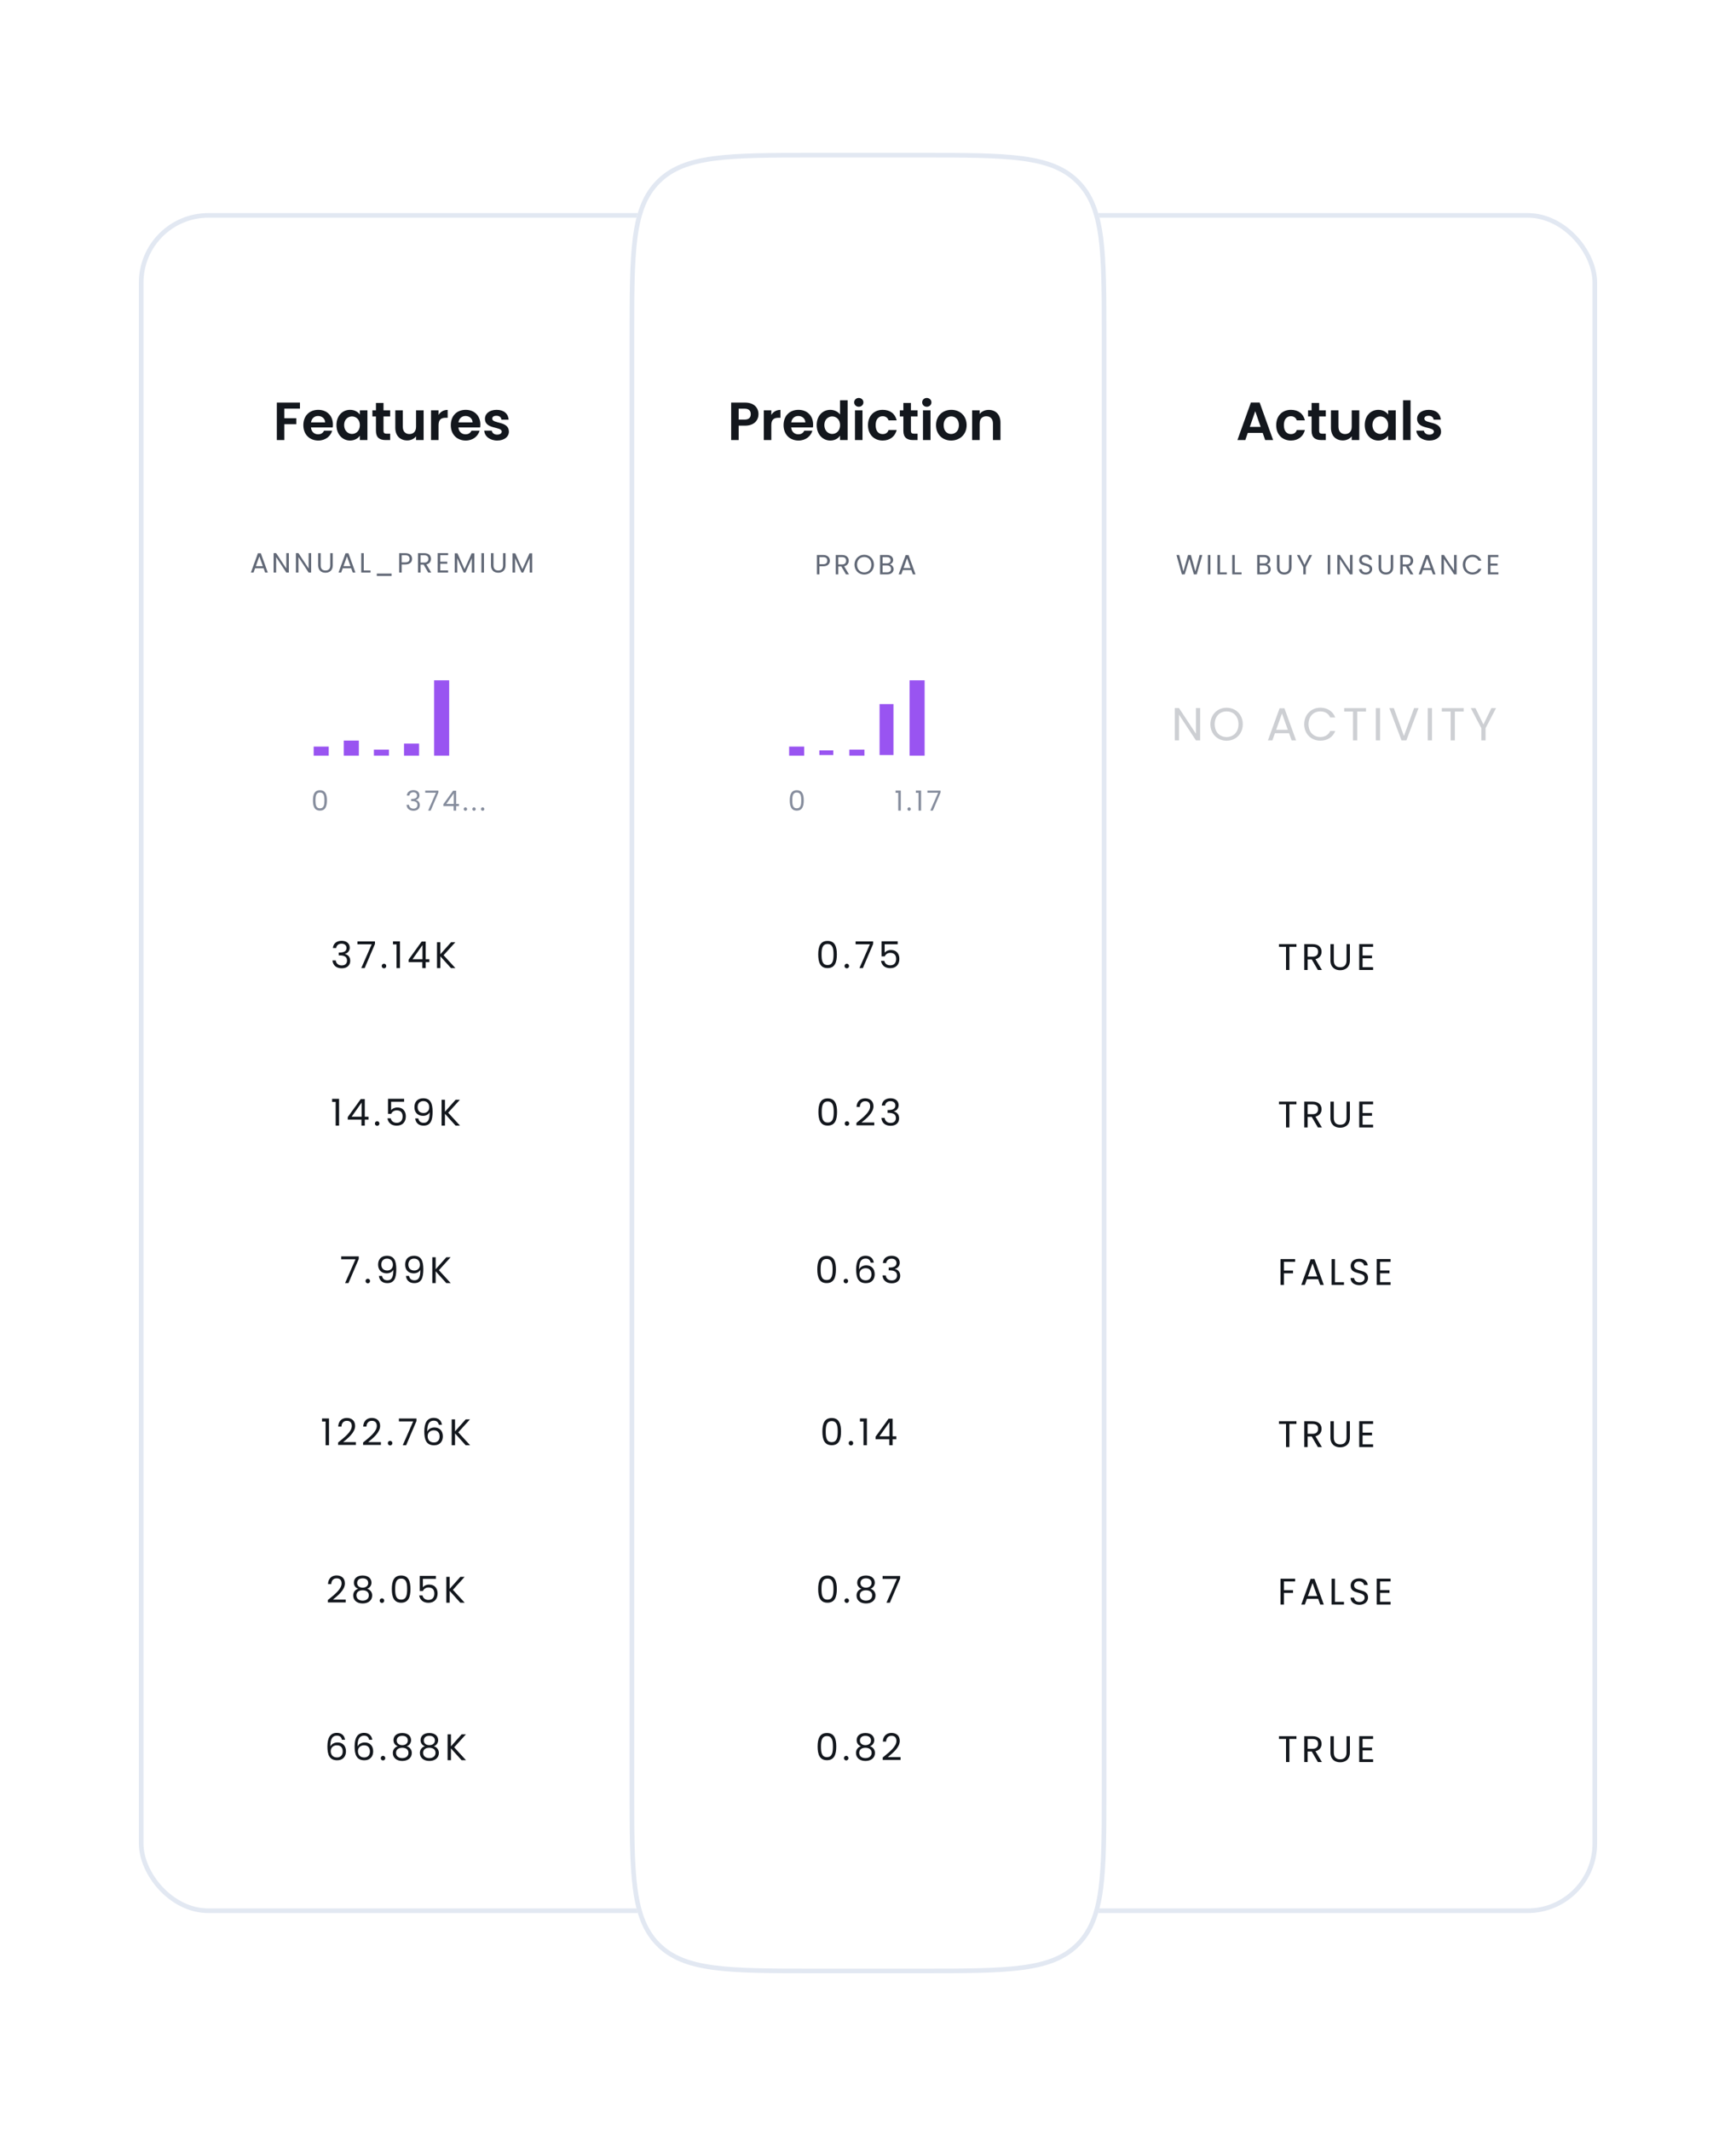 <?xml version="1.0" encoding="UTF-8"?> <svg xmlns="http://www.w3.org/2000/svg" width="375" height="460" viewBox="0 0 375 460" fill="none"><rect x="30.5" y="46.5" width="314" height="366" rx="14.5" fill="white" stroke="#E2E8F2"></rect><path d="M276.272 204.414H277.8V209.398H278.528V204.414H280.048V203.822H276.272V204.414ZM284.728 205.462C284.728 206.086 284.368 206.534 283.544 206.534H282.472V204.422H283.544C284.376 204.422 284.728 204.83 284.728 205.462ZM281.744 203.822V209.398H282.472V207.118H283.352L284.68 209.398H285.552L284.152 207.062C285.088 206.854 285.48 206.174 285.48 205.462C285.48 204.55 284.856 203.822 283.544 203.822H281.744ZM287.395 207.342C287.395 208.79 288.339 209.454 289.491 209.454C290.643 209.454 291.595 208.79 291.595 207.342V203.822H290.867V207.35C290.867 208.374 290.323 208.814 289.499 208.814C288.675 208.814 288.123 208.374 288.123 207.35V203.822H287.395V207.342ZM296.61 203.814H293.61V209.398H296.61V208.798H294.338V206.878H296.37V206.278H294.338V204.414H296.61V203.814Z" fill="#13171D"></path><path d="M276.272 238.414H277.8V243.398H278.528V238.414H280.048V237.822H276.272V238.414ZM284.728 239.462C284.728 240.086 284.368 240.534 283.544 240.534H282.472V238.422H283.544C284.376 238.422 284.728 238.83 284.728 239.462ZM281.744 237.822V243.398H282.472V241.118H283.352L284.68 243.398H285.552L284.152 241.062C285.088 240.854 285.48 240.174 285.48 239.462C285.48 238.55 284.856 237.822 283.544 237.822H281.744ZM287.395 241.342C287.395 242.79 288.339 243.454 289.491 243.454C290.643 243.454 291.595 242.79 291.595 241.342V237.822H290.867V241.35C290.867 242.374 290.323 242.814 289.499 242.814C288.675 242.814 288.123 242.374 288.123 241.35V237.822H287.395V241.342ZM296.61 237.814H293.61V243.398H296.61V242.798H294.338V240.878H296.37V240.278H294.338V238.414H296.61V237.814Z" fill="#13171D"></path><path d="M276.616 277.398H277.344V274.886H279.312V274.294H277.344V272.414H279.768V271.822H276.616V277.398ZM285.191 277.398H285.959L283.951 271.854H283.111L281.095 277.398H281.863L282.311 276.158H284.743L285.191 277.398ZM284.535 275.566H282.519L283.527 272.75L284.535 275.566ZM287.638 271.822V277.398H290.318V276.806H288.366V271.822H287.638ZM295.515 275.878C295.515 273.814 292.507 274.71 292.507 273.27C292.507 272.67 292.979 272.358 293.579 272.374C294.259 272.382 294.611 272.806 294.659 273.182H295.459C295.371 272.334 294.675 271.75 293.611 271.75C292.507 271.75 291.763 272.374 291.763 273.294C291.763 275.366 294.779 274.406 294.779 275.91C294.779 276.438 294.363 276.838 293.659 276.838C292.883 276.838 292.555 276.374 292.507 275.91H291.731C291.747 276.83 292.539 277.454 293.659 277.454C294.867 277.454 295.515 276.67 295.515 275.878ZM300.386 271.814H297.386V277.398H300.386V276.798H298.114V274.878H300.146V274.278H298.114V272.414H300.386V271.814Z" fill="#13171D"></path><path d="M276.272 307.414H277.8V312.398H278.528V307.414H280.048V306.822H276.272V307.414ZM284.728 308.462C284.728 309.086 284.368 309.534 283.544 309.534H282.472V307.422H283.544C284.376 307.422 284.728 307.83 284.728 308.462ZM281.744 306.822V312.398H282.472V310.118H283.352L284.68 312.398H285.552L284.152 310.062C285.088 309.854 285.48 309.174 285.48 308.462C285.48 307.55 284.856 306.822 283.544 306.822H281.744ZM287.395 310.342C287.395 311.79 288.339 312.454 289.491 312.454C290.643 312.454 291.595 311.79 291.595 310.342V306.822H290.867V310.35C290.867 311.374 290.323 311.814 289.499 311.814C288.675 311.814 288.123 311.374 288.123 310.35V306.822H287.395V310.342ZM296.61 306.814H293.61V312.398H296.61V311.798H294.338V309.878H296.37V309.278H294.338V307.414H296.61V306.814Z" fill="#13171D"></path><path d="M276.616 346.398H277.344V343.886H279.312V343.294H277.344V341.414H279.768V340.822H276.616V346.398ZM285.191 346.398H285.959L283.951 340.854H283.111L281.095 346.398H281.863L282.311 345.158H284.743L285.191 346.398ZM284.535 344.566H282.519L283.527 341.75L284.535 344.566ZM287.638 340.822V346.398H290.318V345.806H288.366V340.822H287.638ZM295.515 344.878C295.515 342.814 292.507 343.71 292.507 342.27C292.507 341.67 292.979 341.358 293.579 341.374C294.259 341.382 294.611 341.806 294.659 342.182H295.459C295.371 341.334 294.675 340.75 293.611 340.75C292.507 340.75 291.763 341.374 291.763 342.294C291.763 344.366 294.779 343.406 294.779 344.91C294.779 345.438 294.363 345.838 293.659 345.838C292.883 345.838 292.555 345.374 292.507 344.91H291.731C291.747 345.83 292.539 346.454 293.659 346.454C294.867 346.454 295.515 345.67 295.515 344.878ZM300.386 340.814H297.386V346.398H300.386V345.798H298.114V343.878H300.146V343.278H298.114V341.414H300.386V340.814Z" fill="#13171D"></path><path d="M276.272 375.414H277.8V380.398H278.528V375.414H280.048V374.822H276.272V375.414ZM284.728 376.462C284.728 377.086 284.368 377.534 283.544 377.534H282.472V375.422H283.544C284.376 375.422 284.728 375.83 284.728 376.462ZM281.744 374.822V380.398H282.472V378.118H283.352L284.68 380.398H285.552L284.152 378.062C285.088 377.854 285.48 377.174 285.48 376.462C285.48 375.55 284.856 374.822 283.544 374.822H281.744ZM287.395 378.342C287.395 379.79 288.339 380.454 289.491 380.454C290.643 380.454 291.595 379.79 291.595 378.342V374.822H290.867V378.35C290.867 379.374 290.323 379.814 289.499 379.814C288.675 379.814 288.123 379.374 288.123 378.35V374.822H287.395V378.342ZM296.61 374.814H293.61V380.398H296.61V379.798H294.338V377.878H296.37V377.278H294.338V375.414H296.61V374.814Z" fill="#13171D"></path><path d="M255.308 124.006L255.914 124L256.922 120.634L257.894 124H258.506L259.718 119.818H259.13L258.212 123.352L257.252 119.818H256.64L255.632 123.364L254.72 119.818H254.138L255.308 124.006ZM260.916 124H261.462V119.818H260.916V124ZM262.992 119.818V124H265.002V123.556H263.538V119.818H262.992ZM266.182 119.818V124H268.192V123.556H266.728V119.818H266.182ZM273.947 122.824C273.947 123.28 273.623 123.55 273.083 123.55H272.117V122.074H273.065C273.599 122.074 273.947 122.362 273.947 122.824ZM273.839 120.946C273.839 121.372 273.545 121.624 273.035 121.624H272.117V120.268H273.023C273.557 120.268 273.839 120.532 273.839 120.946ZM274.493 122.878C274.493 122.362 274.121 121.924 273.665 121.846C274.067 121.714 274.397 121.408 274.397 120.88C274.397 120.298 273.953 119.818 273.071 119.818H271.571V124H273.131C273.995 124 274.493 123.508 274.493 122.878ZM275.839 122.458C275.839 123.544 276.547 124.042 277.411 124.042C278.275 124.042 278.989 123.544 278.989 122.458V119.818H278.443V122.464C278.443 123.232 278.035 123.562 277.417 123.562C276.799 123.562 276.385 123.232 276.385 122.464V119.818H275.839V122.458ZM281.52 122.422V124H282.066V122.422L283.428 119.818H282.822L281.79 121.936L280.758 119.818H280.152L281.52 122.422ZM286.803 124H287.349V119.818H286.803V124ZM291.622 119.812V123.136L289.426 119.812H288.88V124H289.426V120.67L291.622 124H292.168V119.812H291.622ZM296.417 122.86C296.417 121.312 294.161 121.984 294.161 120.904C294.161 120.454 294.515 120.22 294.965 120.232C295.475 120.238 295.739 120.556 295.775 120.838H296.375C296.309 120.202 295.787 119.764 294.989 119.764C294.161 119.764 293.603 120.232 293.603 120.922C293.603 122.476 295.865 121.756 295.865 122.884C295.865 123.28 295.553 123.58 295.025 123.58C294.443 123.58 294.197 123.232 294.161 122.884H293.579C293.591 123.574 294.185 124.042 295.025 124.042C295.931 124.042 296.417 123.454 296.417 122.86ZM297.808 122.458C297.808 123.544 298.516 124.042 299.38 124.042C300.244 124.042 300.958 123.544 300.958 122.458V119.818H300.412V122.464C300.412 123.232 300.004 123.562 299.386 123.562C298.768 123.562 298.354 123.232 298.354 122.464V119.818H297.808V122.458ZM304.707 121.048C304.707 121.516 304.437 121.852 303.819 121.852H303.015V120.268H303.819C304.443 120.268 304.707 120.574 304.707 121.048ZM302.469 119.818V124H303.015V122.29H303.675L304.671 124H305.325L304.275 122.248C304.977 122.092 305.271 121.582 305.271 121.048C305.271 120.364 304.803 119.818 303.819 119.818H302.469ZM309.527 124H310.103L308.597 119.842H307.967L306.455 124H307.031L307.367 123.07H309.191L309.527 124ZM309.035 122.626H307.523L308.279 120.514L309.035 122.626ZM314.104 119.812V123.136L311.908 119.812H311.362V124H311.908V120.67L314.104 124H314.65V119.812H314.104ZM315.977 121.906C315.977 123.16 316.895 124.036 318.065 124.036C318.971 124.036 319.691 123.586 320.003 122.782H319.349C319.121 123.28 318.677 123.562 318.065 123.562C317.189 123.562 316.535 122.926 316.535 121.906C316.535 120.88 317.189 120.244 318.065 120.244C318.677 120.244 319.121 120.526 319.349 121.03H320.003C319.691 120.22 318.971 119.764 318.065 119.764C316.895 119.764 315.977 120.652 315.977 121.906ZM323.666 119.812H321.416V124H323.666V123.55H321.962V122.11H323.486V121.66H321.962V120.262H323.666V119.812Z" fill="#616876"></path><path opacity="0.32" d="M258.34 152.86V158.4L254.68 152.86H253.77V159.84H254.68V154.29L258.34 159.84H259.25V152.86H258.34ZM268.461 156.35C268.461 154.26 266.931 152.79 264.961 152.79C263.001 152.79 261.461 154.26 261.461 156.35C261.461 158.44 263.001 159.91 264.961 159.91C266.931 159.91 268.461 158.44 268.461 156.35ZM262.391 156.35C262.391 154.64 263.491 153.58 264.961 153.58C266.431 153.58 267.531 154.64 267.531 156.35C267.531 158.05 266.431 159.12 264.961 159.12C263.491 159.12 262.391 158.05 262.391 156.35ZM279.009 159.84H279.969L277.459 152.91H276.409L273.889 159.84H274.849L275.409 158.29H278.449L279.009 159.84ZM278.189 157.55H275.669L276.929 154.03L278.189 157.55ZM281.727 156.35C281.727 158.44 283.257 159.9 285.207 159.9C286.717 159.9 287.917 159.15 288.437 157.81H287.347C286.967 158.64 286.227 159.11 285.207 159.11C283.747 159.11 282.657 158.05 282.657 156.35C282.657 154.64 283.747 153.58 285.207 153.58C286.227 153.58 286.967 154.05 287.347 154.89H288.437C287.917 153.54 286.717 152.78 285.207 152.78C283.257 152.78 281.727 154.26 281.727 156.35ZM290.361 153.61H292.271V159.84H293.181V153.61H295.081V152.87H290.361V153.61ZM297.202 159.84H298.112V152.87H297.202V159.84ZM303.273 158.88L301.083 152.87H300.113L302.743 159.84H303.793L306.423 152.87H305.463L303.273 158.88ZM308.42 159.84H309.33V152.87H308.42V159.84ZM311.451 153.61H313.361V159.84H314.271V153.61H316.171V152.87H311.451V153.61ZM319.991 157.21V159.84H320.901V157.21L323.171 152.87H322.161L320.441 156.4L318.721 152.87H317.711L319.991 157.21Z" fill="#616876"></path><path d="M57.27 123.602H57.846L56.34 119.444H55.71L54.198 123.602H54.774L55.11 122.672H56.934L57.27 123.602ZM56.778 122.228H55.266L56.022 120.116L56.778 122.228ZM61.847 119.414V122.738L59.651 119.414H59.105V123.602H59.651V120.272L61.847 123.602H62.393V119.414H61.847ZM66.666 119.414V122.738L64.47 119.414H63.924V123.602H64.47V120.272L66.666 123.602H67.212V119.414H66.666ZM68.731 122.06C68.731 123.146 69.439 123.644 70.302 123.644C71.166 123.644 71.88 123.146 71.88 122.06V119.42H71.335V122.066C71.335 122.834 70.927 123.164 70.308 123.164C69.691 123.164 69.276 122.834 69.276 122.066V119.42H68.731V122.06ZM76.199 123.602H76.775L75.269 119.444H74.639L73.127 123.602H73.703L74.039 122.672H75.863L76.199 123.602ZM75.707 122.228H74.195L74.951 120.116L75.707 122.228ZM78.034 119.42V123.602H80.044V123.158H78.58V119.42H78.034ZM81.392 124.334H84.584V123.83H81.392V124.334ZM86.77 121.406V119.87H87.575C88.198 119.87 88.463 120.158 88.463 120.644C88.463 121.112 88.198 121.406 87.575 121.406H86.77ZM89.02 120.644C89.02 119.96 88.558 119.42 87.575 119.42H86.225V123.602H86.77V121.856H87.575C88.612 121.856 89.02 121.28 89.02 120.644ZM92.537 120.65C92.537 121.118 92.267 121.454 91.649 121.454H90.845V119.87H91.649C92.273 119.87 92.537 120.176 92.537 120.65ZM90.299 119.42V123.602H90.845V121.892H91.505L92.501 123.602H93.155L92.105 121.85C92.807 121.694 93.101 121.184 93.101 120.65C93.101 119.966 92.633 119.42 91.649 119.42H90.299ZM96.799 119.414H94.549V123.602H96.799V123.152H95.096V121.712H96.62V121.262H95.096V119.864H96.799V119.414ZM98.226 123.602H98.772V120.5L100.158 123.602H100.542L101.922 120.506V123.602H102.468V119.45H101.886L100.35 122.882L98.814 119.45H98.226V123.602ZM103.994 123.602H104.54V119.42H103.994V123.602ZM106.058 122.06C106.058 123.146 106.766 123.644 107.63 123.644C108.494 123.644 109.208 123.146 109.208 122.06V119.42H108.662V122.066C108.662 122.834 108.254 123.164 107.636 123.164C107.018 123.164 106.604 122.834 106.604 122.066V119.42H106.058V122.06ZM110.719 123.602H111.265V120.5L112.651 123.602H113.035L114.415 120.506V123.602H114.961V119.45H114.379L112.843 122.882L111.307 119.45H110.719V123.602Z" fill="#616876"></path><path d="M67.604 172.786C67.604 174.046 67.916 175 69.116 175C70.31 175 70.622 174.046 70.622 172.786C70.622 171.544 70.31 170.596 69.116 170.596C67.916 170.596 67.604 171.544 67.604 172.786ZM70.082 172.786C70.082 173.722 69.968 174.502 69.116 174.502C68.258 174.502 68.144 173.722 68.144 172.786C68.144 171.886 68.258 171.094 69.116 171.094C69.968 171.094 70.082 171.886 70.082 172.786Z" fill="#868D9D"></path><path d="M87.883 171.754H88.417C88.471 171.334 88.777 171.046 89.287 171.046C89.809 171.046 90.085 171.334 90.085 171.748C90.085 172.252 89.695 172.474 88.969 172.48H88.825V172.936H88.963C89.743 172.936 90.169 173.17 90.169 173.782C90.169 174.226 89.893 174.568 89.311 174.568C88.735 174.568 88.399 174.214 88.345 173.752H87.817C87.883 174.592 88.495 175.03 89.317 175.03C90.223 175.03 90.691 174.502 90.691 173.83C90.691 173.206 90.349 172.834 89.845 172.714V172.684C90.301 172.582 90.613 172.192 90.613 171.694C90.613 171.07 90.151 170.578 89.305 170.578C88.501 170.578 87.937 171.01 87.883 171.754ZM91.855 170.674V171.142H94.171L92.479 175H93.031L94.699 171.088V170.674H91.855ZM97.992 175H98.532V174.034H99.132V173.56H98.532V170.704H97.878L95.772 173.62V174.034H97.992V175ZM96.402 173.56L98.016 171.274V173.56H96.402ZM100.901 174.664C100.901 174.454 100.739 174.292 100.541 174.292C100.331 174.292 100.169 174.454 100.169 174.664C100.169 174.874 100.331 175.036 100.541 175.036C100.739 175.036 100.901 174.874 100.901 174.664ZM102.761 174.664C102.761 174.454 102.599 174.292 102.401 174.292C102.191 174.292 102.029 174.454 102.029 174.664C102.029 174.874 102.191 175.036 102.401 175.036C102.599 175.036 102.761 174.874 102.761 174.664ZM104.621 174.664C104.621 174.454 104.459 174.292 104.261 174.292C104.051 174.292 103.889 174.454 103.889 174.664C103.889 174.874 104.051 175.036 104.261 175.036C104.459 175.036 104.621 174.874 104.621 174.664Z" fill="#868D9D"></path><rect x="67.758" y="161.18" width="3.253" height="1.952" fill="#9954F1"></rect><rect x="74.266" y="159.879" width="3.253" height="3.253" fill="#9954F1"></rect><rect x="80.766" y="161.828" width="3.253" height="1.301" fill="#9954F1"></rect><rect x="87.273" y="160.531" width="3.253" height="2.602" fill="#9954F1"></rect><rect x="93.777" y="146.867" width="3.253" height="16.263" fill="#9954F1"></rect><path d="M71.91 204.672H72.622C72.694 204.112 73.102 203.728 73.782 203.728C74.478 203.728 74.846 204.112 74.846 204.664C74.846 205.336 74.326 205.632 73.358 205.64H73.166V206.248H73.35C74.39 206.248 74.958 206.56 74.958 207.376C74.958 207.968 74.59 208.424 73.814 208.424C73.046 208.424 72.598 207.952 72.526 207.336H71.822C71.91 208.456 72.726 209.04 73.822 209.04C75.03 209.04 75.654 208.336 75.654 207.44C75.654 206.608 75.198 206.112 74.526 205.952V205.912C75.134 205.776 75.55 205.256 75.55 204.592C75.55 203.76 74.934 203.104 73.806 203.104C72.734 203.104 71.982 203.68 71.91 204.672ZM77.205 203.232V203.856H80.293L78.037 209H78.773L80.997 203.784V203.232H77.205ZM83.436 208.552C83.436 208.272 83.22 208.056 82.956 208.056C82.676 208.056 82.46 208.272 82.46 208.552C82.46 208.832 82.676 209.048 82.956 209.048C83.22 209.048 83.436 208.832 83.436 208.552ZM85.659 209H86.395V203.216H84.891V203.88H85.659V209ZM91.23 209H91.95V207.712H92.75V207.08H91.95V203.272H91.078L88.27 207.16V207.712H91.23V209ZM89.11 207.08L91.262 204.032V207.08H89.11ZM97.421 209H98.373L95.821 206.216L98.349 203.424H97.429L95.125 206.008V203.424H94.397V209H95.125V206.456L97.421 209Z" fill="#13171D"></path><path d="M72.51 243H73.246V237.216H71.742V237.88H72.51V243ZM78.08 243H78.8V241.712H79.6V241.08H78.8V237.272H77.928L75.12 241.16V241.712H78.08V243ZM75.96 241.08L78.112 238.032V241.08H75.96ZM81.959 242.552C81.959 242.272 81.743 242.056 81.479 242.056C81.199 242.056 80.983 242.272 80.983 242.552C80.983 242.832 81.199 243.048 81.479 243.048C81.743 243.048 81.959 242.832 81.959 242.552ZM83.815 237.208V240.472H84.503C84.695 240.016 85.119 239.712 85.703 239.712C86.543 239.712 86.967 240.192 86.967 241.016C86.967 241.808 86.575 242.4 85.695 242.4C85.015 242.4 84.543 242.04 84.407 241.432H83.695C83.839 242.368 84.535 243.016 85.687 243.016C87.039 243.016 87.663 242.12 87.663 241C87.663 240.104 87.215 239.088 85.807 239.088C85.239 239.088 84.727 239.344 84.487 239.672V237.848H87.295V237.208H83.815ZM89.694 241.448C89.774 242.296 90.334 243.008 91.486 243.008C93.006 243.008 93.446 241.928 93.446 240C93.446 238.208 92.99 237.104 91.422 237.104C90.174 237.104 89.518 237.904 89.518 239.008C89.518 240.232 90.31 240.896 91.374 240.896C91.998 240.896 92.574 240.616 92.806 240.128C92.83 241.824 92.374 242.4 91.526 242.4C90.854 242.4 90.47 242.048 90.366 241.448H89.694ZM91.494 240.28C90.63 240.28 90.214 239.736 90.214 238.992C90.214 238.224 90.686 237.712 91.438 237.712C92.27 237.712 92.718 238.264 92.718 239.048C92.718 239.824 92.19 240.28 91.494 240.28ZM98.413 243H99.365L96.813 240.216L99.341 237.424H98.421L96.117 240.008V237.424H95.389V243H96.117V240.456L98.413 243Z" fill="#13171D"></path><path d="M73.707 271.232V271.856H76.795L74.539 277H75.275L77.499 271.784V271.232H73.707ZM79.938 276.552C79.938 276.272 79.722 276.056 79.458 276.056C79.178 276.056 78.962 276.272 78.962 276.552C78.962 276.832 79.178 277.048 79.458 277.048C79.722 277.048 79.938 276.832 79.938 276.552ZM81.85 275.448C81.93 276.296 82.49 277.008 83.642 277.008C85.162 277.008 85.602 275.928 85.602 274C85.602 272.208 85.146 271.104 83.578 271.104C82.33 271.104 81.674 271.904 81.674 273.008C81.674 274.232 82.466 274.896 83.53 274.896C84.154 274.896 84.73 274.616 84.962 274.128C84.986 275.824 84.53 276.4 83.682 276.4C83.01 276.4 82.626 276.048 82.522 275.448H81.85ZM83.65 274.28C82.786 274.28 82.37 273.736 82.37 272.992C82.37 272.224 82.842 271.712 83.594 271.712C84.426 271.712 84.874 272.264 84.874 273.048C84.874 273.824 84.346 274.28 83.65 274.28ZM87.689 275.448C87.769 276.296 88.329 277.008 89.481 277.008C91.001 277.008 91.441 275.928 91.441 274C91.441 272.208 90.985 271.104 89.417 271.104C88.169 271.104 87.513 271.904 87.513 273.008C87.513 274.232 88.305 274.896 89.369 274.896C89.993 274.896 90.569 274.616 90.801 274.128C90.825 275.824 90.369 276.4 89.521 276.4C88.849 276.4 88.465 276.048 88.361 275.448H87.689ZM89.489 274.28C88.625 274.28 88.209 273.736 88.209 272.992C88.209 272.224 88.681 271.712 89.433 271.712C90.265 271.712 90.713 272.264 90.713 273.048C90.713 273.824 90.185 274.28 89.489 274.28ZM96.408 277H97.36L94.808 274.216L97.336 271.424H96.416L94.112 274.008V271.424H93.384V277H94.112V274.456L96.408 277Z" fill="#13171D"></path><path d="M70.332 312H71.068V306.216H69.564V306.88H70.332V312ZM73.031 311.936H76.879V311.328H74.127C75.159 310.488 76.711 309.264 76.711 307.824C76.711 306.752 76.007 306.112 74.919 306.112C73.879 306.112 73.103 306.752 73.055 307.984H73.759C73.791 307.256 74.175 306.736 74.927 306.736C75.711 306.736 75.991 307.216 75.991 307.856C75.991 309.04 74.551 310.192 73.031 311.416V311.936ZM78.432 311.936H82.28V311.328H79.528C80.56 310.488 82.112 309.264 82.112 307.824C82.112 306.752 81.408 306.112 80.32 306.112C79.28 306.112 78.504 306.752 78.456 307.984H79.16C79.192 307.256 79.576 306.736 80.328 306.736C81.112 306.736 81.392 307.216 81.392 307.856C81.392 309.04 79.952 310.192 78.432 311.416V311.936ZM84.754 311.552C84.754 311.272 84.538 311.056 84.274 311.056C83.994 311.056 83.778 311.272 83.778 311.552C83.778 311.832 83.994 312.048 84.274 312.048C84.538 312.048 84.754 311.832 84.754 311.552ZM86.169 306.232V306.856H89.257L87.001 312H87.737L89.962 306.784V306.232H86.169ZM95.465 307.592C95.369 306.784 94.809 306.096 93.705 306.096C92.241 306.096 91.657 307.216 91.657 309.032C91.657 310.784 92.065 312.016 93.777 312.016C95.041 312.016 95.665 311.152 95.665 310.096C95.665 308.88 94.937 308.168 93.857 308.168C93.169 308.168 92.537 308.488 92.289 309.056C92.281 307.336 92.777 306.704 93.697 306.704C94.353 306.704 94.681 307.032 94.793 307.592H95.465ZM93.705 308.784C94.537 308.784 94.961 309.304 94.961 310.12C94.961 310.904 94.489 311.408 93.737 311.408C92.825 311.408 92.377 310.808 92.377 310.04C92.377 309.176 93.041 308.784 93.705 308.784ZM100.591 312H101.543L98.991 309.216L101.519 306.424H100.599L98.295 309.008V306.424H97.567V312H98.295V309.456L100.591 312Z" fill="#13171D"></path><path d="M70.826 345.936H74.674V345.328H71.922C72.954 344.488 74.506 343.264 74.506 341.824C74.506 340.752 73.802 340.112 72.714 340.112C71.674 340.112 70.898 340.752 70.85 341.984H71.554C71.586 341.256 71.97 340.736 72.722 340.736C73.506 340.736 73.786 341.216 73.786 341.856C73.786 343.04 72.346 344.192 70.826 345.416V345.936ZM77.371 342.992C76.724 343.184 76.299 343.712 76.299 344.44C76.299 345.488 77.124 346.16 78.34 346.16C79.564 346.16 80.395 345.488 80.395 344.44C80.395 343.72 79.972 343.192 79.316 342.992C79.883 342.768 80.243 342.288 80.243 341.664C80.243 340.824 79.596 340.128 78.34 340.128C77.084 340.128 76.444 340.816 76.444 341.664C76.444 342.312 76.779 342.76 77.371 342.992ZM78.34 342.752C77.635 342.752 77.147 342.36 77.147 341.76C77.147 341.08 77.627 340.736 78.34 340.736C79.067 340.736 79.54 341.088 79.54 341.752C79.54 342.352 79.052 342.752 78.34 342.752ZM78.34 343.312C79.1 343.312 79.675 343.672 79.675 344.416C79.675 345.088 79.163 345.552 78.34 345.552C77.516 345.552 76.996 345.096 76.996 344.416C76.996 343.648 77.596 343.312 78.34 343.312ZM82.994 345.552C82.994 345.272 82.778 345.056 82.514 345.056C82.234 345.056 82.018 345.272 82.018 345.552C82.018 345.832 82.234 346.048 82.514 346.048C82.778 346.048 82.994 345.832 82.994 345.552ZM84.642 343.048C84.642 344.728 85.058 346 86.658 346C88.25 346 88.666 344.728 88.666 343.048C88.666 341.392 88.25 340.128 86.658 340.128C85.058 340.128 84.642 341.392 84.642 343.048ZM87.946 343.048C87.946 344.296 87.794 345.336 86.658 345.336C85.514 345.336 85.362 344.296 85.362 343.048C85.362 341.848 85.514 340.792 86.658 340.792C87.794 340.792 87.946 341.848 87.946 343.048ZM90.674 340.208V343.472H91.362C91.553 343.016 91.978 342.712 92.561 342.712C93.401 342.712 93.826 343.192 93.826 344.016C93.826 344.808 93.433 345.4 92.553 345.4C91.874 345.4 91.401 345.04 91.266 344.432H90.553C90.698 345.368 91.394 346.016 92.546 346.016C93.897 346.016 94.522 345.12 94.522 344C94.522 343.104 94.073 342.088 92.665 342.088C92.097 342.088 91.585 342.344 91.346 342.672V340.848H94.153V340.208H90.674ZM99.433 346H100.385L97.833 343.216L100.361 340.424H99.441L97.137 343.008V340.424H96.409V346H97.137V343.456L99.433 346Z" fill="#13171D"></path><path d="M74.533 375.592C74.437 374.784 73.877 374.096 72.773 374.096C71.309 374.096 70.725 375.216 70.725 377.032C70.725 378.784 71.133 380.016 72.845 380.016C74.109 380.016 74.733 379.152 74.733 378.096C74.733 376.88 74.005 376.168 72.925 376.168C72.237 376.168 71.605 376.488 71.357 377.056C71.349 375.336 71.845 374.704 72.765 374.704C73.421 374.704 73.749 375.032 73.861 375.592H74.533ZM72.773 376.784C73.605 376.784 74.029 377.304 74.029 378.12C74.029 378.904 73.557 379.408 72.805 379.408C71.893 379.408 71.445 378.808 71.445 378.04C71.445 377.176 72.109 376.784 72.773 376.784ZM80.411 375.592C80.315 374.784 79.755 374.096 78.651 374.096C77.187 374.096 76.603 375.216 76.603 377.032C76.603 378.784 77.011 380.016 78.723 380.016C79.987 380.016 80.611 379.152 80.611 378.096C80.611 376.88 79.883 376.168 78.803 376.168C78.115 376.168 77.483 376.488 77.235 377.056C77.227 375.336 77.723 374.704 78.643 374.704C79.299 374.704 79.627 375.032 79.739 375.592H80.411ZM78.651 376.784C79.483 376.784 79.907 377.304 79.907 378.12C79.907 378.904 79.435 379.408 78.683 379.408C77.771 379.408 77.323 378.808 77.323 378.04C77.323 377.176 77.987 376.784 78.651 376.784ZM83.225 379.552C83.225 379.272 83.009 379.056 82.745 379.056C82.465 379.056 82.249 379.272 82.249 379.552C82.249 379.832 82.465 380.048 82.745 380.048C83.009 380.048 83.225 379.832 83.225 379.552ZM85.929 376.992C85.281 377.184 84.857 377.712 84.857 378.44C84.857 379.488 85.681 380.16 86.897 380.16C88.121 380.16 88.953 379.488 88.953 378.44C88.953 377.72 88.529 377.192 87.873 376.992C88.441 376.768 88.801 376.288 88.801 375.664C88.801 374.824 88.153 374.128 86.897 374.128C85.641 374.128 85.001 374.816 85.001 375.664C85.001 376.312 85.337 376.76 85.929 376.992ZM86.897 376.752C86.193 376.752 85.705 376.36 85.705 375.76C85.705 375.08 86.185 374.736 86.897 374.736C87.625 374.736 88.097 375.088 88.097 375.752C88.097 376.352 87.609 376.752 86.897 376.752ZM86.897 377.312C87.657 377.312 88.233 377.672 88.233 378.416C88.233 379.088 87.721 379.552 86.897 379.552C86.073 379.552 85.553 379.096 85.553 378.416C85.553 377.648 86.153 377.312 86.897 377.312ZM91.775 376.992C91.127 377.184 90.703 377.712 90.703 378.44C90.703 379.488 91.527 380.16 92.743 380.16C93.967 380.16 94.799 379.488 94.799 378.44C94.799 377.72 94.375 377.192 93.719 376.992C94.287 376.768 94.647 376.288 94.647 375.664C94.647 374.824 93.999 374.128 92.743 374.128C91.487 374.128 90.847 374.816 90.847 375.664C90.847 376.312 91.183 376.76 91.775 376.992ZM92.743 376.752C92.039 376.752 91.551 376.36 91.551 375.76C91.551 375.08 92.031 374.736 92.743 374.736C93.471 374.736 93.943 375.088 93.943 375.752C93.943 376.352 93.455 376.752 92.743 376.752ZM92.743 377.312C93.503 377.312 94.079 377.672 94.079 378.416C94.079 379.088 93.567 379.552 92.743 379.552C91.919 379.552 91.399 379.096 91.399 378.416C91.399 377.648 91.999 377.312 92.743 377.312ZM99.71 380H100.662L98.11 377.216L100.638 374.424H99.718L97.414 377.008V374.424H96.686V380H97.414V377.456L99.71 380Z" fill="#13171D"></path><g filter="url(#filter0_d_97_56991)"><path d="M136 73C136 54.144 136 44.716 141.858 38.858C147.716 33 157.144 33 176 33H199C217.856 33 227.284 33 233.142 38.858C239 44.716 239 54.144 239 73V386C239 404.856 239 414.284 233.142 420.142C227.284 426 217.856 426 199 426H176C157.144 426 147.716 426 141.858 420.142C136 414.284 136 404.856 136 386V73Z" fill="white"></path><path d="M176 33.5H199C208.442 33.5 215.474 33.501 220.879 34.228C226.27 34.953 229.968 36.391 232.789 39.211C235.609 42.032 237.047 45.73 237.772 51.121C238.499 56.526 238.5 63.558 238.5 73V386C238.5 395.442 238.499 402.474 237.772 407.879C237.047 413.27 235.609 416.968 232.789 419.789C229.968 422.609 226.27 424.047 220.879 424.772C215.474 425.499 208.442 425.5 199 425.5H176C166.558 425.5 159.526 425.499 154.121 424.772C148.73 424.047 145.032 422.609 142.211 419.789C139.391 416.968 137.953 413.27 137.228 407.879C136.501 402.474 136.5 395.442 136.5 386V73C136.5 63.558 136.501 56.526 137.228 51.121C137.953 45.73 139.391 42.032 142.211 39.211C145.032 36.391 148.73 34.953 154.121 34.228C159.526 33.501 166.558 33.5 176 33.5Z" stroke="#E2E8F2"></path></g><path d="M176.749 206.048C176.749 207.728 177.165 209 178.765 209C180.357 209 180.773 207.728 180.773 206.048C180.773 204.392 180.357 203.128 178.765 203.128C177.165 203.128 176.749 204.392 176.749 206.048ZM180.053 206.048C180.053 207.296 179.901 208.336 178.765 208.336C177.621 208.336 177.469 207.296 177.469 206.048C177.469 204.848 177.621 203.792 178.765 203.792C179.901 203.792 180.053 204.848 180.053 206.048ZM183.405 208.552C183.405 208.272 183.189 208.056 182.925 208.056C182.645 208.056 182.429 208.272 182.429 208.552C182.429 208.832 182.645 209.048 182.925 209.048C183.189 209.048 183.405 208.832 183.405 208.552ZM184.82 203.232V203.856H187.908L185.652 209H186.388L188.612 203.784V203.232H184.82ZM190.427 203.208V206.472H191.115C191.307 206.016 191.731 205.712 192.315 205.712C193.155 205.712 193.579 206.192 193.579 207.016C193.579 207.808 193.187 208.4 192.307 208.4C191.627 208.4 191.155 208.04 191.019 207.432H190.307C190.451 208.368 191.147 209.016 192.299 209.016C193.651 209.016 194.275 208.12 194.275 207C194.275 206.104 193.827 205.088 192.419 205.088C191.851 205.088 191.339 205.344 191.099 205.672V203.848H193.907V203.208H190.427Z" fill="#13171D"></path><path d="M176.788 240.048C176.788 241.728 177.204 243 178.804 243C180.396 243 180.812 241.728 180.812 240.048C180.812 238.392 180.396 237.128 178.804 237.128C177.204 237.128 176.788 238.392 176.788 240.048ZM180.092 240.048C180.092 241.296 179.94 242.336 178.804 242.336C177.66 242.336 177.508 241.296 177.508 240.048C177.508 238.848 177.66 237.792 178.804 237.792C179.94 237.792 180.092 238.848 180.092 240.048ZM183.444 242.552C183.444 242.272 183.228 242.056 182.964 242.056C182.684 242.056 182.468 242.272 182.468 242.552C182.468 242.832 182.684 243.048 182.964 243.048C183.228 243.048 183.444 242.832 183.444 242.552ZM185.003 242.936H188.851V242.328H186.099C187.131 241.488 188.683 240.264 188.683 238.824C188.683 237.752 187.979 237.112 186.891 237.112C185.851 237.112 185.075 237.752 185.027 238.984H185.731C185.763 238.256 186.147 237.736 186.899 237.736C187.683 237.736 187.963 238.216 187.963 238.856C187.963 240.04 186.523 241.192 185.003 242.416V242.936ZM190.477 238.672H191.189C191.261 238.112 191.669 237.728 192.349 237.728C193.045 237.728 193.413 238.112 193.413 238.664C193.413 239.336 192.893 239.632 191.925 239.64H191.733V240.248H191.917C192.957 240.248 193.525 240.56 193.525 241.376C193.525 241.968 193.157 242.424 192.381 242.424C191.613 242.424 191.165 241.952 191.093 241.336H190.389C190.477 242.456 191.293 243.04 192.389 243.04C193.597 243.04 194.221 242.336 194.221 241.44C194.221 240.608 193.765 240.112 193.093 239.952V239.912C193.701 239.776 194.117 239.256 194.117 238.592C194.117 237.76 193.501 237.104 192.373 237.104C191.301 237.104 190.549 237.68 190.477 238.672Z" fill="#13171D"></path><path d="M176.55 274.048C176.55 275.728 176.966 277 178.566 277C180.158 277 180.574 275.728 180.574 274.048C180.574 272.392 180.158 271.128 178.566 271.128C176.966 271.128 176.55 272.392 176.55 274.048ZM179.854 274.048C179.854 275.296 179.702 276.336 178.566 276.336C177.422 276.336 177.27 275.296 177.27 274.048C177.27 272.848 177.422 271.792 178.566 271.792C179.702 271.792 179.854 272.848 179.854 274.048ZM183.205 276.552C183.205 276.272 182.989 276.056 182.725 276.056C182.445 276.056 182.229 276.272 182.229 276.552C182.229 276.832 182.445 277.048 182.725 277.048C182.989 277.048 183.205 276.832 183.205 276.552ZM188.749 272.592C188.653 271.784 188.093 271.096 186.989 271.096C185.525 271.096 184.941 272.216 184.941 274.032C184.941 275.784 185.349 277.016 187.061 277.016C188.325 277.016 188.949 276.152 188.949 275.096C188.949 273.88 188.221 273.168 187.141 273.168C186.453 273.168 185.821 273.488 185.573 274.056C185.565 272.336 186.061 271.704 186.981 271.704C187.637 271.704 187.965 272.032 188.077 272.592H188.749ZM186.989 273.784C187.821 273.784 188.245 274.304 188.245 275.12C188.245 275.904 187.773 276.408 187.021 276.408C186.109 276.408 185.661 275.808 185.661 275.04C185.661 274.176 186.325 273.784 186.989 273.784ZM190.715 272.672H191.427C191.499 272.112 191.907 271.728 192.587 271.728C193.283 271.728 193.651 272.112 193.651 272.664C193.651 273.336 193.131 273.632 192.163 273.64H191.971V274.248H192.155C193.195 274.248 193.763 274.56 193.763 275.376C193.763 275.968 193.395 276.424 192.619 276.424C191.851 276.424 191.403 275.952 191.331 275.336H190.627C190.715 276.456 191.531 277.04 192.627 277.04C193.835 277.04 194.459 276.336 194.459 275.44C194.459 274.608 194.003 274.112 193.331 273.952V273.912C193.939 273.776 194.355 273.256 194.355 272.592C194.355 271.76 193.739 271.104 192.611 271.104C191.539 271.104 190.787 271.68 190.715 272.672Z" fill="#13171D"></path><path d="M177.648 309.048C177.648 310.728 178.064 312 179.664 312C181.256 312 181.672 310.728 181.672 309.048C181.672 307.392 181.256 306.128 179.664 306.128C178.064 306.128 177.648 307.392 177.648 309.048ZM180.952 309.048C180.952 310.296 180.8 311.336 179.664 311.336C178.52 311.336 178.368 310.296 178.368 309.048C178.368 307.848 178.52 306.792 179.664 306.792C180.8 306.792 180.952 307.848 180.952 309.048ZM184.303 311.552C184.303 311.272 184.087 311.056 183.823 311.056C183.543 311.056 183.327 311.272 183.327 311.552C183.327 311.832 183.543 312.048 183.823 312.048C184.087 312.048 184.303 311.832 184.303 311.552ZM186.527 312H187.263V306.216H185.759V306.88H186.527V312ZM192.097 312H192.817V310.712H193.617V310.08H192.817V306.272H191.945L189.137 310.16V310.712H192.097V312ZM189.977 310.08L192.129 307.032V310.08H189.977Z" fill="#13171D"></path><path d="M176.737 343.048C176.737 344.728 177.153 346 178.753 346C180.345 346 180.761 344.728 180.761 343.048C180.761 341.392 180.345 340.128 178.753 340.128C177.153 340.128 176.737 341.392 176.737 343.048ZM180.041 343.048C180.041 344.296 179.889 345.336 178.753 345.336C177.609 345.336 177.457 344.296 177.457 343.048C177.457 341.848 177.609 340.792 178.753 340.792C179.889 340.792 180.041 341.848 180.041 343.048ZM183.393 345.552C183.393 345.272 183.177 345.056 182.913 345.056C182.633 345.056 182.417 345.272 182.417 345.552C182.417 345.832 182.633 346.048 182.913 346.048C183.177 346.048 183.393 345.832 183.393 345.552ZM186.097 342.992C185.449 343.184 185.025 343.712 185.025 344.44C185.025 345.488 185.849 346.16 187.065 346.16C188.289 346.16 189.121 345.488 189.121 344.44C189.121 343.72 188.697 343.192 188.041 342.992C188.609 342.768 188.969 342.288 188.969 341.664C188.969 340.824 188.321 340.128 187.065 340.128C185.809 340.128 185.169 340.816 185.169 341.664C185.169 342.312 185.505 342.76 186.097 342.992ZM187.065 342.752C186.361 342.752 185.873 342.36 185.873 341.76C185.873 341.08 186.353 340.736 187.065 340.736C187.793 340.736 188.265 341.088 188.265 341.752C188.265 342.352 187.777 342.752 187.065 342.752ZM187.065 343.312C187.825 343.312 188.401 343.672 188.401 344.416C188.401 345.088 187.889 345.552 187.065 345.552C186.241 345.552 185.721 345.096 185.721 344.416C185.721 343.648 186.321 343.312 187.065 343.312ZM190.655 340.232V340.856H193.743L191.487 346H192.223L194.447 340.784V340.232H190.655Z" fill="#13171D"></path><path d="M176.62 377.048C176.62 378.728 177.036 380 178.636 380C180.228 380 180.644 378.728 180.644 377.048C180.644 375.392 180.228 374.128 178.636 374.128C177.036 374.128 176.62 375.392 176.62 377.048ZM179.924 377.048C179.924 378.296 179.772 379.336 178.636 379.336C177.492 379.336 177.34 378.296 177.34 377.048C177.34 375.848 177.492 374.792 178.636 374.792C179.772 374.792 179.924 375.848 179.924 377.048ZM183.276 379.552C183.276 379.272 183.06 379.056 182.796 379.056C182.516 379.056 182.3 379.272 182.3 379.552C182.3 379.832 182.516 380.048 182.796 380.048C183.06 380.048 183.276 379.832 183.276 379.552ZM185.979 376.992C185.331 377.184 184.907 377.712 184.907 378.44C184.907 379.488 185.731 380.16 186.947 380.16C188.171 380.16 189.003 379.488 189.003 378.44C189.003 377.72 188.579 377.192 187.923 376.992C188.491 376.768 188.851 376.288 188.851 375.664C188.851 374.824 188.203 374.128 186.947 374.128C185.691 374.128 185.051 374.816 185.051 375.664C185.051 376.312 185.387 376.76 185.979 376.992ZM186.947 376.752C186.243 376.752 185.755 376.36 185.755 375.76C185.755 375.08 186.235 374.736 186.947 374.736C187.675 374.736 188.147 375.088 188.147 375.752C188.147 376.352 187.659 376.752 186.947 376.752ZM186.947 377.312C187.707 377.312 188.283 377.672 188.283 378.416C188.283 379.088 187.771 379.552 186.947 379.552C186.123 379.552 185.603 379.096 185.603 378.416C185.603 377.648 186.203 377.312 186.947 377.312ZM190.682 379.936H194.53V379.328H191.778C192.81 378.488 194.362 377.264 194.362 375.824C194.362 374.752 193.658 374.112 192.57 374.112C191.53 374.112 190.754 374.752 190.706 375.984H191.41C191.442 375.256 191.826 374.736 192.578 374.736C193.362 374.736 193.642 375.216 193.642 375.856C193.642 377.04 192.202 378.192 190.682 379.416V379.936Z" fill="#13171D"></path><path d="M177.008 121.804V120.268H177.812C178.436 120.268 178.7 120.556 178.7 121.042C178.7 121.51 178.436 121.804 177.812 121.804H177.008ZM179.258 121.042C179.258 120.358 178.796 119.818 177.812 119.818H176.462V124H177.008V122.254H177.812C178.85 122.254 179.258 121.678 179.258 121.042ZM182.775 121.048C182.775 121.516 182.505 121.852 181.887 121.852H181.083V120.268H181.887C182.511 120.268 182.775 120.574 182.775 121.048ZM180.537 119.818V124H181.083V122.29H181.743L182.739 124H183.393L182.343 122.248C183.045 122.092 183.339 121.582 183.339 121.048C183.339 120.364 182.871 119.818 181.887 119.818H180.537ZM188.783 121.906C188.783 120.652 187.865 119.77 186.683 119.77C185.507 119.77 184.583 120.652 184.583 121.906C184.583 123.16 185.507 124.042 186.683 124.042C187.865 124.042 188.783 123.16 188.783 121.906ZM185.141 121.906C185.141 120.88 185.801 120.244 186.683 120.244C187.565 120.244 188.225 120.88 188.225 121.906C188.225 122.926 187.565 123.568 186.683 123.568C185.801 123.568 185.141 122.926 185.141 121.906ZM192.48 122.824C192.48 123.28 192.156 123.55 191.616 123.55H190.65V122.074H191.598C192.132 122.074 192.48 122.362 192.48 122.824ZM192.372 120.946C192.372 121.372 192.078 121.624 191.568 121.624H190.65V120.268H191.556C192.09 120.268 192.372 120.532 192.372 120.946ZM193.026 122.878C193.026 122.362 192.654 121.924 192.198 121.846C192.6 121.714 192.93 121.408 192.93 120.88C192.93 120.298 192.486 119.818 191.604 119.818H190.104V124H191.664C192.528 124 193.026 123.508 193.026 122.878ZM197.191 124H197.767L196.261 119.842H195.631L194.119 124H194.695L195.031 123.07H196.855L197.191 124ZM196.699 122.626H195.187L195.943 120.514L196.699 122.626Z" fill="#616876"></path><path d="M170.604 172.786C170.604 174.046 170.916 175 172.116 175C173.31 175 173.622 174.046 173.622 172.786C173.622 171.544 173.31 170.596 172.116 170.596C170.916 170.596 170.604 171.544 170.604 172.786ZM173.082 172.786C173.082 173.722 172.968 174.502 172.116 174.502C171.258 174.502 171.144 173.722 171.144 172.786C171.144 171.886 171.258 171.094 172.116 171.094C172.968 171.094 173.082 171.886 173.082 172.786Z" fill="#868D9D"></path><path d="M194.034 175H194.586V170.662H193.458V171.16H194.034V175ZM196.748 174.664C196.748 174.454 196.586 174.292 196.388 174.292C196.178 174.292 196.016 174.454 196.016 174.664C196.016 174.874 196.178 175.036 196.388 175.036C196.586 175.036 196.748 174.874 196.748 174.664ZM198.416 175H198.968V170.662H197.84V171.16H198.416V175ZM200.332 170.674V171.142H202.648L200.956 175H201.508L203.176 171.088V170.674H200.332Z" fill="#868D9D"></path><rect x="170.465" y="161.18" width="3.253" height="1.952" fill="#9954F1"></rect><rect x="177" y="162" width="3" height="1" fill="#9954F1"></rect><rect x="183.473" y="161.828" width="3.253" height="1.301" fill="#9954F1"></rect><rect x="190" y="152" width="3" height="11" fill="#9954F1"></rect><rect x="196.48" y="146.867" width="3.253" height="16.263" fill="#9954F1"></rect><path d="M59.8 95H61.422V91.581H64.007V90.294H61.422V88.22H64.795V86.91H59.8V95ZM68.704 89.808C69.538 89.808 70.211 90.341 70.234 91.187H67.186C67.313 90.306 67.927 89.808 68.704 89.808ZM71.752 92.983H70.002C69.793 93.412 69.411 93.76 68.716 93.76C67.904 93.76 67.255 93.227 67.174 92.276H71.868C71.903 92.068 71.914 91.859 71.914 91.65C71.914 89.738 70.605 88.475 68.75 88.475C66.85 88.475 65.528 89.761 65.528 91.79C65.528 93.806 66.884 95.104 68.75 95.104C70.338 95.104 71.404 94.165 71.752 92.983ZM72.681 91.766C72.681 93.772 73.98 95.104 75.602 95.104C76.622 95.104 77.352 94.618 77.735 94.061V95H79.369V88.579H77.735V89.495C77.352 88.962 76.645 88.475 75.614 88.475C73.98 88.475 72.681 89.761 72.681 91.766ZM77.735 91.79C77.735 93.007 76.923 93.679 76.031 93.679C75.162 93.679 74.339 92.983 74.339 91.766C74.339 90.549 75.162 89.9 76.031 89.9C76.923 89.9 77.735 90.573 77.735 91.79ZM81.209 93.007C81.209 94.478 82.031 95 83.26 95H84.28V93.632H83.526C83.016 93.632 82.843 93.447 82.843 93.018V89.912H84.28V88.579H82.843V86.991H81.209V88.579H80.444V89.912H81.209V93.007ZM91.508 88.579H89.874V92.114C89.874 93.146 89.318 93.702 88.437 93.702C87.579 93.702 87.011 93.146 87.011 92.114V88.579H85.389V92.346C85.389 94.108 86.467 95.081 87.962 95.081C88.762 95.081 89.469 94.733 89.874 94.189V95H91.508V88.579ZM94.732 91.801C94.732 90.561 95.311 90.19 96.273 90.19H96.702V88.487C95.81 88.487 95.138 88.915 94.732 89.576V88.579H93.109V95H94.732V91.801ZM100.553 89.808C101.388 89.808 102.06 90.341 102.083 91.187H99.035C99.163 90.306 99.777 89.808 100.553 89.808ZM103.602 92.983H101.852C101.643 93.412 101.26 93.76 100.565 93.76C99.754 93.76 99.105 93.227 99.024 92.276H103.717C103.752 92.068 103.764 91.859 103.764 91.65C103.764 89.738 102.454 88.475 100.6 88.475C98.699 88.475 97.378 89.761 97.378 91.79C97.378 93.806 98.734 95.104 100.6 95.104C102.188 95.104 103.254 94.165 103.602 92.983ZM109.932 93.169C109.885 90.816 106.327 91.546 106.327 90.376C106.327 90.005 106.64 89.761 107.243 89.761C107.88 89.761 108.274 90.097 108.321 90.596H109.874C109.781 89.321 108.842 88.475 107.289 88.475C105.702 88.475 104.751 89.332 104.751 90.399C104.751 92.752 108.379 92.021 108.379 93.169C108.379 93.54 108.031 93.829 107.394 93.829C106.745 93.829 106.293 93.459 106.235 92.972H104.601C104.67 94.165 105.794 95.104 107.405 95.104C108.97 95.104 109.932 94.27 109.932 93.169Z" fill="#13171D"></path><path d="M159.565 90.584V88.231H160.851C161.767 88.231 162.172 88.672 162.172 89.414C162.172 90.132 161.767 90.584 160.851 90.584H159.565ZM163.841 89.414C163.841 88.011 162.868 86.91 160.921 86.91H157.942V95H159.565V91.894H160.921C163.007 91.894 163.841 90.642 163.841 89.414ZM166.616 91.801C166.616 90.561 167.196 90.19 168.157 90.19H168.586V88.487C167.694 88.487 167.022 88.915 166.616 89.576V88.579H164.993V95H166.616V91.801ZM172.438 89.808C173.272 89.808 173.944 90.341 173.967 91.187H170.919C171.047 90.306 171.661 89.808 172.438 89.808ZM175.486 92.983H173.736C173.527 93.412 173.145 93.76 172.449 93.76C171.638 93.76 170.989 93.227 170.908 92.276H175.602C175.636 92.068 175.648 91.859 175.648 91.65C175.648 89.738 174.338 88.475 172.484 88.475C170.583 88.475 169.262 89.761 169.262 91.79C169.262 93.806 170.618 95.104 172.484 95.104C174.072 95.104 175.138 94.165 175.486 92.983ZM176.415 91.766C176.415 93.772 177.713 95.104 179.347 95.104C180.356 95.104 181.074 94.641 181.457 94.05V95H183.102V86.424H181.457V89.472C181.016 88.869 180.205 88.475 179.359 88.475C177.713 88.475 176.415 89.761 176.415 91.766ZM181.468 91.79C181.468 93.007 180.657 93.679 179.765 93.679C178.895 93.679 178.072 92.983 178.072 91.766C178.072 90.549 178.895 89.9 179.765 89.9C180.657 89.9 181.468 90.573 181.468 91.79ZM184.687 95H186.31V88.579H184.687V95ZM185.51 87.814C186.078 87.814 186.507 87.397 186.507 86.864C186.507 86.331 186.078 85.913 185.51 85.913C184.931 85.913 184.513 86.331 184.513 86.864C184.513 87.397 184.931 87.814 185.51 87.814ZM187.496 91.79C187.496 93.806 188.817 95.104 190.671 95.104C192.271 95.104 193.349 94.2 193.696 92.833H191.946C191.749 93.412 191.332 93.713 190.66 93.713C189.756 93.713 189.153 93.041 189.153 91.79C189.153 90.538 189.756 89.854 190.66 89.854C191.332 89.854 191.761 90.202 191.946 90.746H193.696C193.349 89.309 192.271 88.475 190.671 88.475C188.817 88.475 187.496 89.773 187.496 91.79ZM195.14 93.007C195.14 94.478 195.963 95 197.191 95H198.211V93.632H197.458C196.948 93.632 196.774 93.447 196.774 93.018V89.912H198.211V88.579H196.774V86.991H195.14V88.579H194.375V89.912H195.14V93.007ZM199.378 95H201.001V88.579H199.378V95ZM200.201 87.814C200.769 87.814 201.198 87.397 201.198 86.864C201.198 86.331 200.769 85.913 200.201 85.913C199.622 85.913 199.204 86.331 199.204 86.864C199.204 87.397 199.622 87.814 200.201 87.814ZM208.805 91.79C208.805 89.761 207.356 88.475 205.501 88.475C203.647 88.475 202.198 89.761 202.198 91.79C202.198 93.806 203.601 95.104 205.455 95.104C207.321 95.104 208.805 93.806 208.805 91.79ZM203.844 91.79C203.844 90.503 204.621 89.889 205.478 89.889C206.336 89.889 207.136 90.503 207.136 91.79C207.136 93.064 206.313 93.69 205.455 93.69C204.586 93.69 203.844 93.064 203.844 91.79ZM214.492 95H216.114V91.233C216.114 89.46 215.048 88.487 213.553 88.487C212.73 88.487 212.035 88.834 211.617 89.379V88.579H209.995V95H211.617V91.454C211.617 90.422 212.185 89.866 213.066 89.866C213.924 89.866 214.492 90.422 214.492 91.454V95Z" fill="#13171D"></path><path d="M273.293 95H275.009L272.1 86.899H270.21L267.301 95H269.005L269.538 93.459H272.76L273.293 95ZM272.32 92.16H269.979L271.149 88.776L272.32 92.16ZM275.679 91.79C275.679 93.806 277 95.104 278.854 95.104C280.454 95.104 281.532 94.2 281.879 92.833H280.129C279.932 93.412 279.515 93.713 278.843 93.713C277.939 93.713 277.336 93.041 277.336 91.79C277.336 90.538 277.939 89.854 278.843 89.854C279.515 89.854 279.944 90.202 280.129 90.746H281.879C281.532 89.309 280.454 88.475 278.854 88.475C277 88.475 275.679 89.773 275.679 91.79ZM283.323 93.007C283.323 94.478 284.146 95 285.374 95H286.394V93.632H285.641C285.131 93.632 284.957 93.447 284.957 93.018V89.912H286.394V88.579H284.957V86.991H283.323V88.579H282.558V89.912H283.323V93.007ZM293.623 88.579H291.989V92.114C291.989 93.146 291.432 93.702 290.552 93.702C289.694 93.702 289.126 93.146 289.126 92.114V88.579H287.503V92.346C287.503 94.108 288.581 95.081 290.076 95.081C290.876 95.081 291.583 94.733 291.989 94.189V95H293.623V88.579ZM294.807 91.766C294.807 93.772 296.105 95.104 297.727 95.104C298.747 95.104 299.477 94.618 299.86 94.061V95H301.494V88.579H299.86V89.495C299.477 88.962 298.77 88.475 297.739 88.475C296.105 88.475 294.807 89.761 294.807 91.766ZM299.86 91.79C299.86 93.007 299.048 93.679 298.156 93.679C297.287 93.679 296.464 92.983 296.464 91.766C296.464 90.549 297.287 89.9 298.156 89.9C299.048 89.9 299.86 90.573 299.86 91.79ZM303.079 95H304.701V86.424H303.079V95ZM311.288 93.169C311.242 90.816 307.684 91.546 307.684 90.376C307.684 90.005 307.997 89.761 308.599 89.761C309.237 89.761 309.631 90.097 309.677 90.596H311.23C311.137 89.321 310.199 88.475 308.646 88.475C307.058 88.475 306.107 89.332 306.107 90.399C306.107 92.752 309.735 92.021 309.735 93.169C309.735 93.54 309.387 93.829 308.75 93.829C308.101 93.829 307.649 93.459 307.591 92.972H305.957C306.026 94.165 307.15 95.104 308.761 95.104C310.326 95.104 311.288 94.27 311.288 93.169Z" fill="#13171D"></path><defs><filter id="filter0_d_97_56991" x="132" y="29" width="111" height="401" filterUnits="userSpaceOnUse" color-interpolation-filters="sRGB"><feFlood flood-opacity="0" result="BackgroundImageFix"></feFlood><feColorMatrix in="SourceAlpha" type="matrix" values="0 0 0 0 0 0 0 0 0 0 0 0 0 0 0 0 0 0 127 0" result="hardAlpha"></feColorMatrix><feOffset></feOffset><feGaussianBlur stdDeviation="2"></feGaussianBlur><feComposite in2="hardAlpha" operator="out"></feComposite><feColorMatrix type="matrix" values="0 0 0 0 0.886 0 0 0 0 0.91 0 0 0 0 0.949 0 0 0 0.06 0"></feColorMatrix><feBlend mode="normal" in2="BackgroundImageFix" result="effect1_dropShadow_97_56991"></feBlend><feBlend mode="normal" in="SourceGraphic" in2="effect1_dropShadow_97_56991" result="shape"></feBlend></filter></defs></svg> 